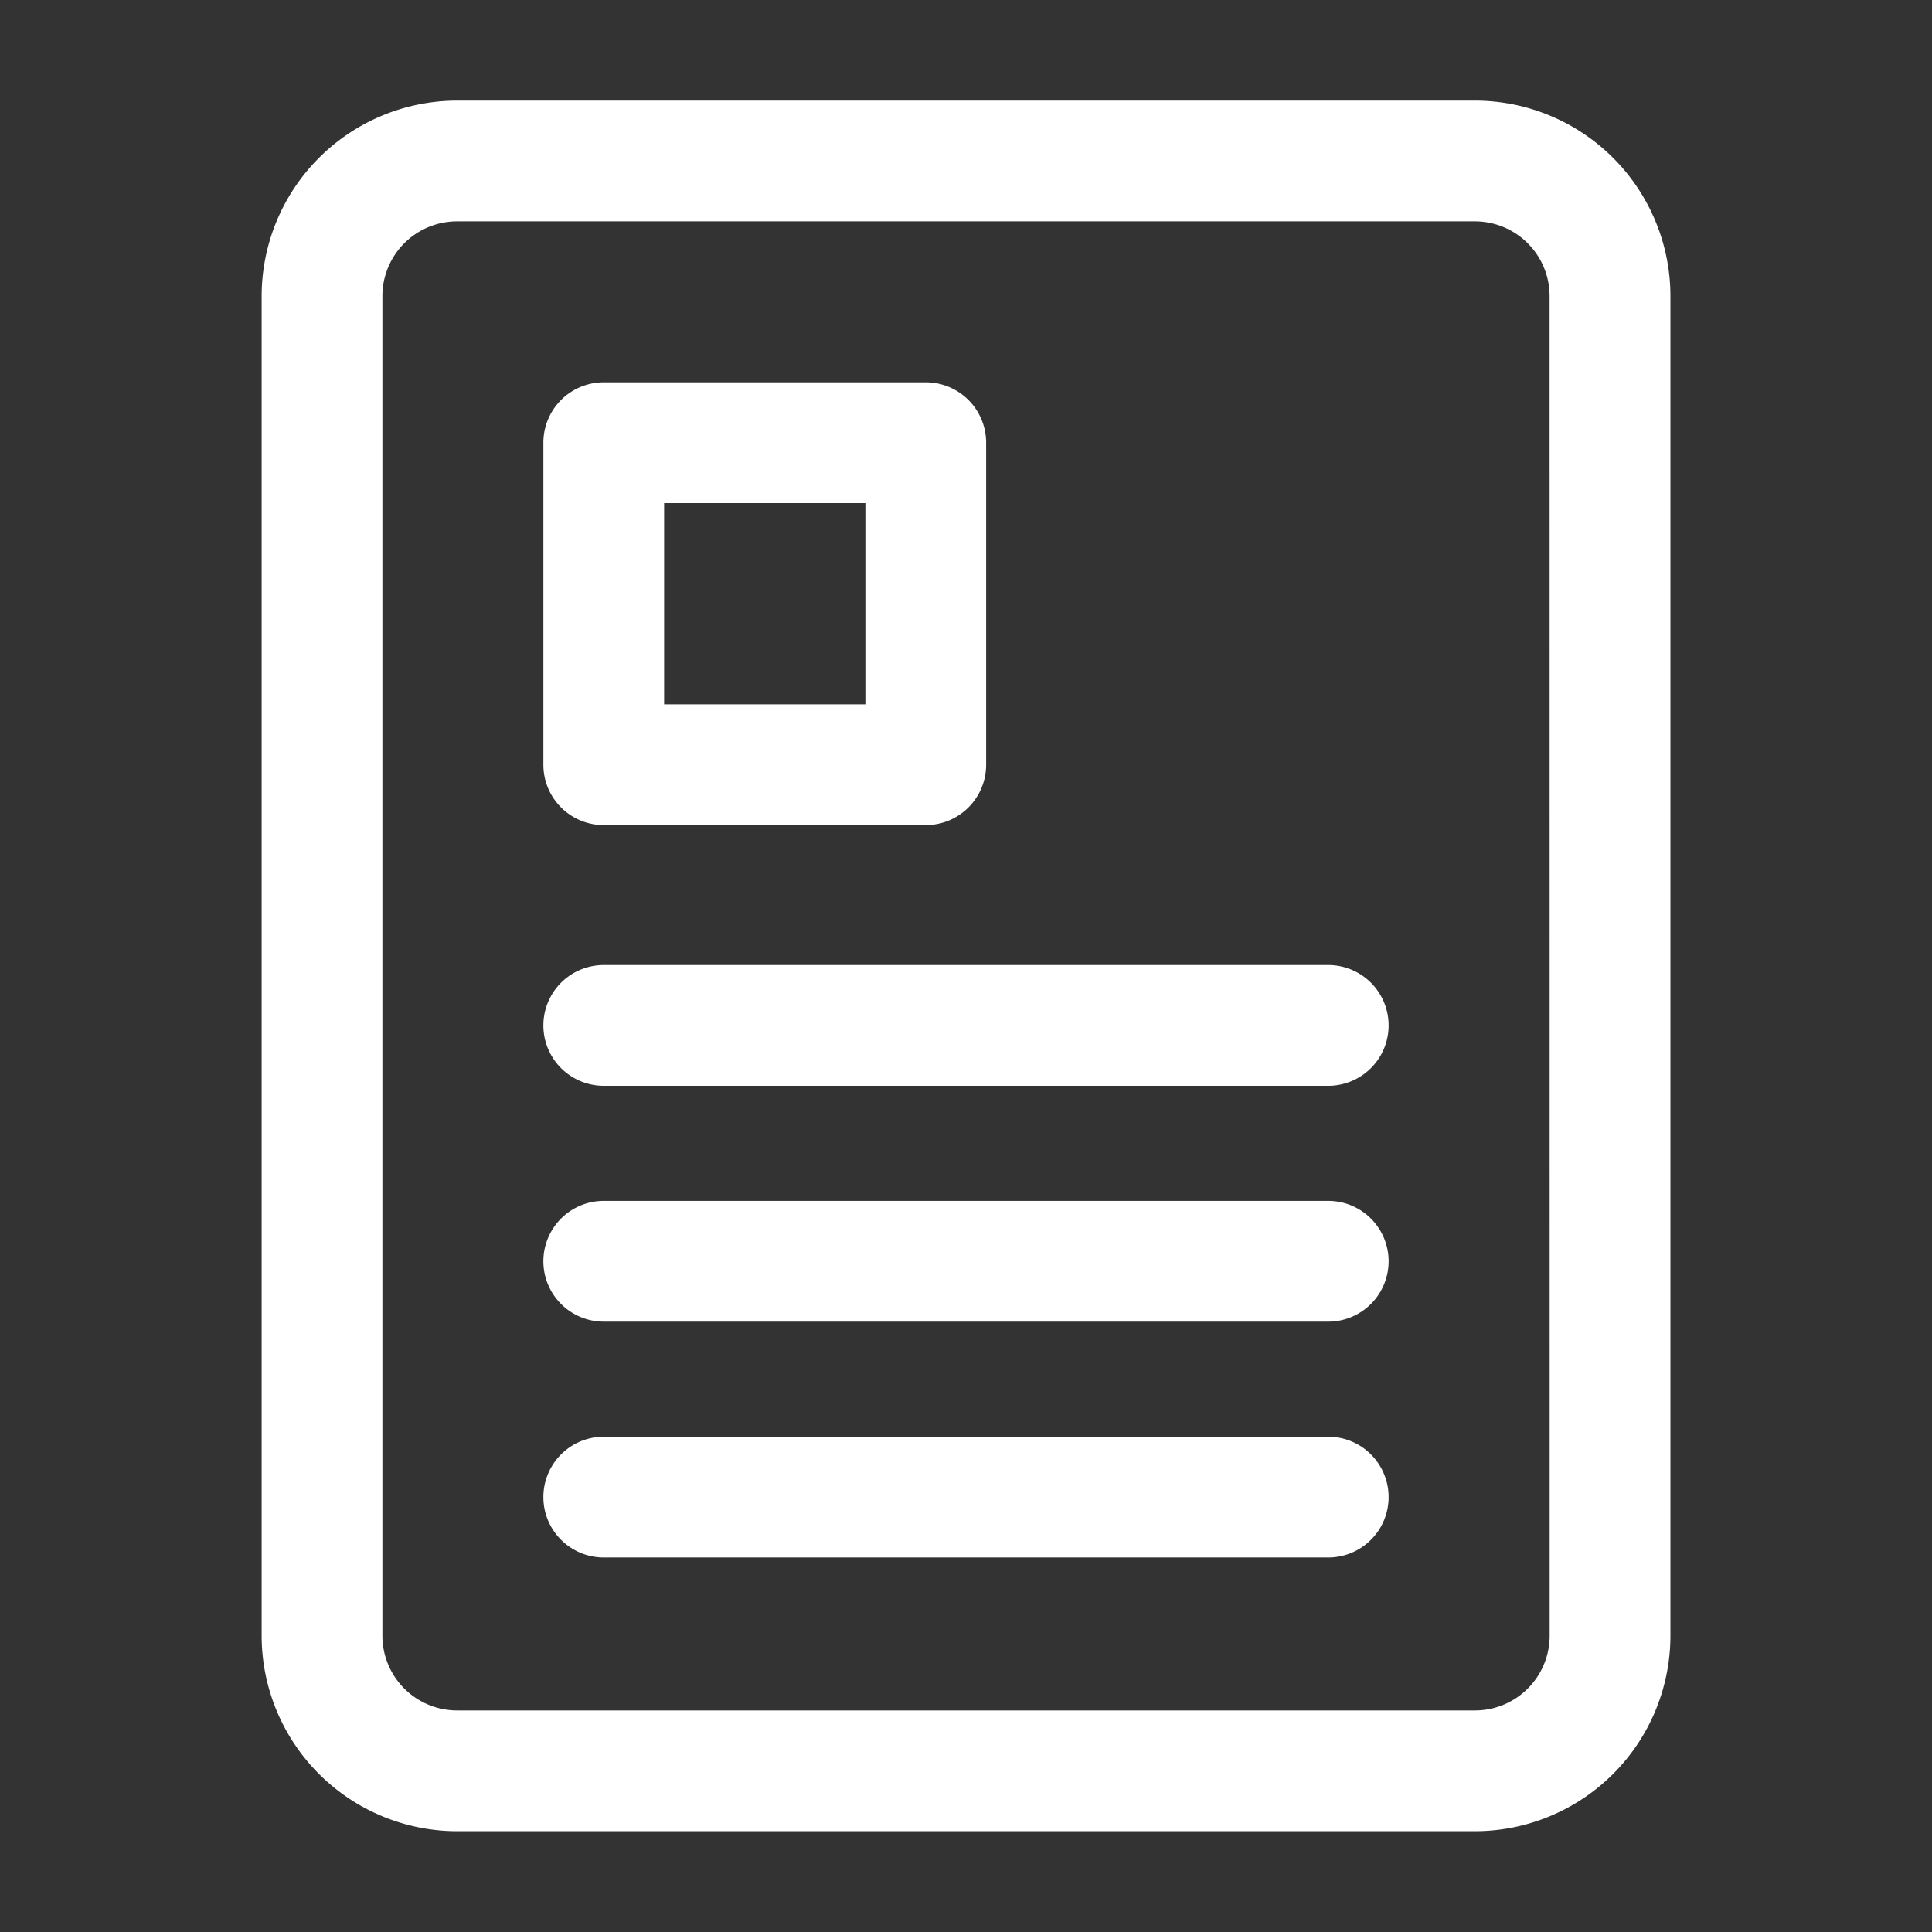 <svg id="コンポーネント_257_8" data-name="コンポーネント 257 – 8" xmlns="http://www.w3.org/2000/svg" width="28" height="28" viewBox="0 0 28 28">
  <rect x="0" y="0" width="28" height="28" fill="#333333" stroke="none"/>
  <rect id="長方形_11934" data-name="長方形 11934" width="28" height="28" fill="none"/>
  <g id="グループ_37888" data-name="グループ 37888" transform="translate(3.792 1.458)">
    <path id="パス_17870" data-name="パス 17870" d="M20.835,1.25H6.082A2.835,2.835,0,0,0,3.25,4.082V23.5a2.835,2.835,0,0,0,2.831,2.831H20.835A2.835,2.835,0,0,0,23.667,23.5V4.082A2.835,2.835,0,0,0,20.835,1.25ZM21.917,23.5a1.083,1.083,0,0,1-1.081,1.081H6.082A1.083,1.083,0,0,1,5,23.5V4.082A1.083,1.083,0,0,1,6.082,3H20.835a1.083,1.083,0,0,1,1.081,1.082Z" transform="translate(-3.25 -1.25)" fill="#fff"/>
    <path id="パス_17871" data-name="パス 17871" d="M18.125,11.988H7.625a.875.875,0,0,0,0,1.75h10.5a.875.875,0,0,0,0-1.75Z" transform="translate(-2.667 0.54)" fill="#fff"/>
    <path id="パス_17872" data-name="パス 17872" d="M18.125,14.918H7.625a.875.875,0,1,0,0,1.75h10.5a.875.875,0,1,0,0-1.75Z" transform="translate(-2.667 1.028)" fill="#fff"/>
    <path id="パス_17873" data-name="パス 17873" d="M18.125,17.848H7.625a.875.875,0,0,0,0,1.75h10.5a.875.875,0,0,0,0-1.75Z" transform="translate(-2.667 1.516)" fill="#fff"/>
    <path id="パス_17874" data-name="パス 17874" d="M7.625,11.167h4.667a.875.875,0,0,0,.875-.875V5.625a.875.875,0,0,0-.875-.875H7.625a.875.875,0,0,0-.875.875v4.667A.875.875,0,0,0,7.625,11.167ZM8.5,6.5h2.917V9.417H8.5Z" transform="translate(-2.667 -0.667)" fill="#fff"/>
  </g>
</svg>
